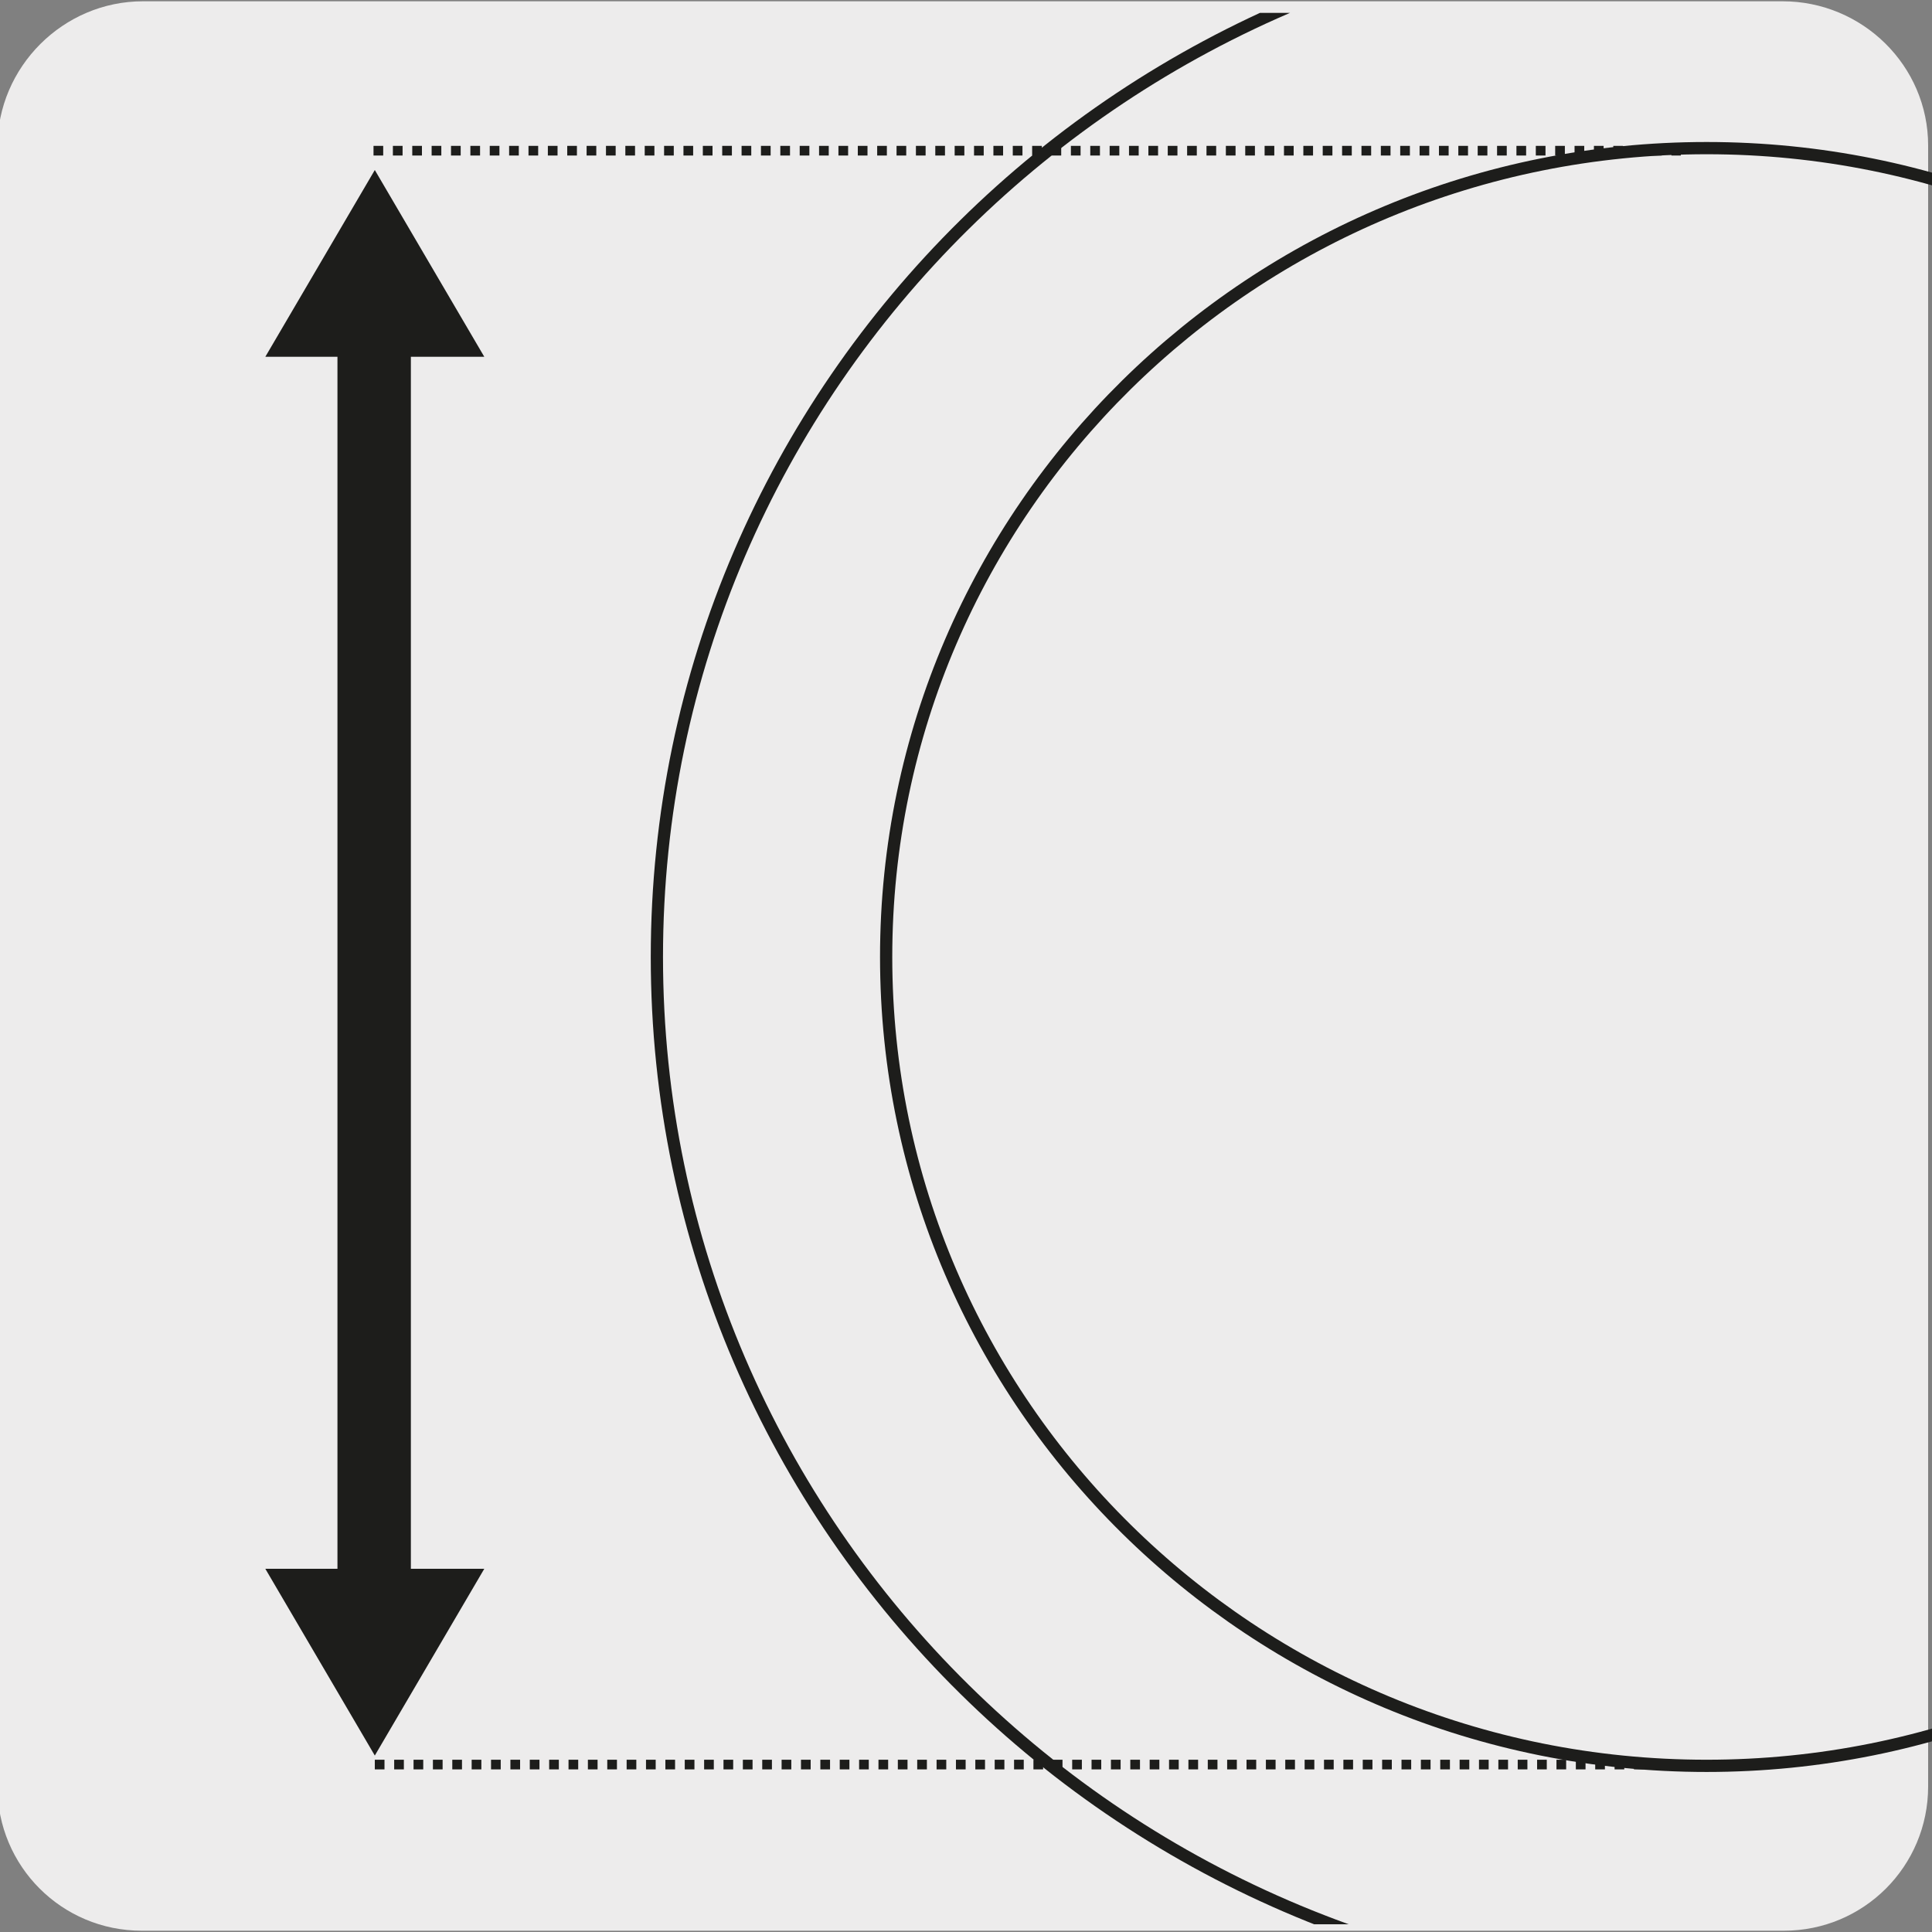 <?xml version="1.0" encoding="utf-8"?>
<!-- Generator: Adobe Illustrator 27.7.0, SVG Export Plug-In . SVG Version: 6.00 Build 0)  -->
<svg version="1.1" xmlns="http://www.w3.org/2000/svg" xmlns:xlink="http://www.w3.org/1999/xlink" x="0px" y="0px"
	 viewBox="0 0 150 150" style="enable-background:new 0 0 150 150;" xml:space="preserve">
<rect x="0" y="0" width="150" height="150" fill="#808080" stroke="none"/>
<style type="text/css">
	.st0{fill:#EDECEC;}
	
		.st1{clip-path:url(#SVGID_00000092417003175624898200000010446815452311325843_);fill:none;stroke:#1D1D1B;stroke-width:0.95;stroke-miterlimit:10;}
	.st2{fill:none;stroke:#1D1D1B;stroke-width:0.75;stroke-miterlimit:10;stroke-dasharray:0.752,0.752;}
	.st3{fill:#1D1D1B;}
</style>
<g id="Capa_1">
	<g id="Capa_2_00000183937864382155619430000010565842141504965761_">
		<path class="st0" d="M11.1,0.1h127.3c6.2,0,11.3,5,11.3,11.2l0,0v127.4c0,6.2-5,11.2-11.2,11.2l0,0H11c-6.2,0-11.2-5-11.2-11.2
			l0,0V11.4C-0.2,5.2,4.9,0.1,11.1,0.1z"/>
	</g>
</g>
<g id="Capa_2">
	<g>
		<defs>
			<rect id="SVGID_1_" x="-7.6" y="-6.9" width="165.7" height="159.6"/>
		</defs>
		<clipPath id="SVGID_00000088127623546972861400000010133190107924741250_">
			<use xlink:href="#SVGID_1_"  style="overflow:visible;"/>
		</clipPath>
	</g>
	<g>
		<defs>
			<path id="SVGID_00000088110248730972605620000011150203693950172833_" d="M11.7,1v148.4h124.3c8.5,0,15.4-6.8,15.4-15.2V14.8
				c0-7.6-6.3-13.8-14-13.8H11.7z"/>
		</defs>
		<clipPath id="SVGID_00000130613843740478823030000000165308817911532949_">
			<use xlink:href="#SVGID_00000088110248730972605620000011150203693950172833_"  style="overflow:visible;"/>
		</clipPath>
		
			<path style="clip-path:url(#SVGID_00000130613843740478823030000000165308817911532949_);fill:none;stroke:#1D1D1B;stroke-width:0.95;stroke-miterlimit:10;" d="
			M51,74.3c0,44.4,36.5,80.4,81.5,80.4c45,0,81.5-36,81.5-80.4c0-44.4-36.5-80.4-81.5-80.4C87.5-6.1,51,29.9,51,74.3"/>
		
			<path style="clip-path:url(#SVGID_00000130613843740478823030000000165308817911532949_);fill:none;stroke:#1D1D1B;stroke-width:0.95;stroke-miterlimit:10;" d="
			M68.8,74.3c0,34.7,28.5,62.8,63.7,62.8c35.2,0,63.7-28.1,63.7-62.8c0-34.7-28.5-62.8-63.7-62.8C97.3,11.5,68.8,39.6,68.8,74.3"/>
	</g>
	<line class="st2" x1="29.1" y1="137" x2="130.6" y2="137"/>
	<line class="st2" x1="29" y1="11.7" x2="130.5" y2="11.7"/>
	<polygon class="st3" points="20.6,121.8 26.2,121.8 26.2,119 26.2,75.2 26.2,27.7 20.6,27.7 29.1,13.2 37.6,27.7 31.9,27.7 
		31.9,75.2 31.9,119 31.9,121.8 37.6,121.8 29.1,136.3 	"/>
</g>
</svg>
